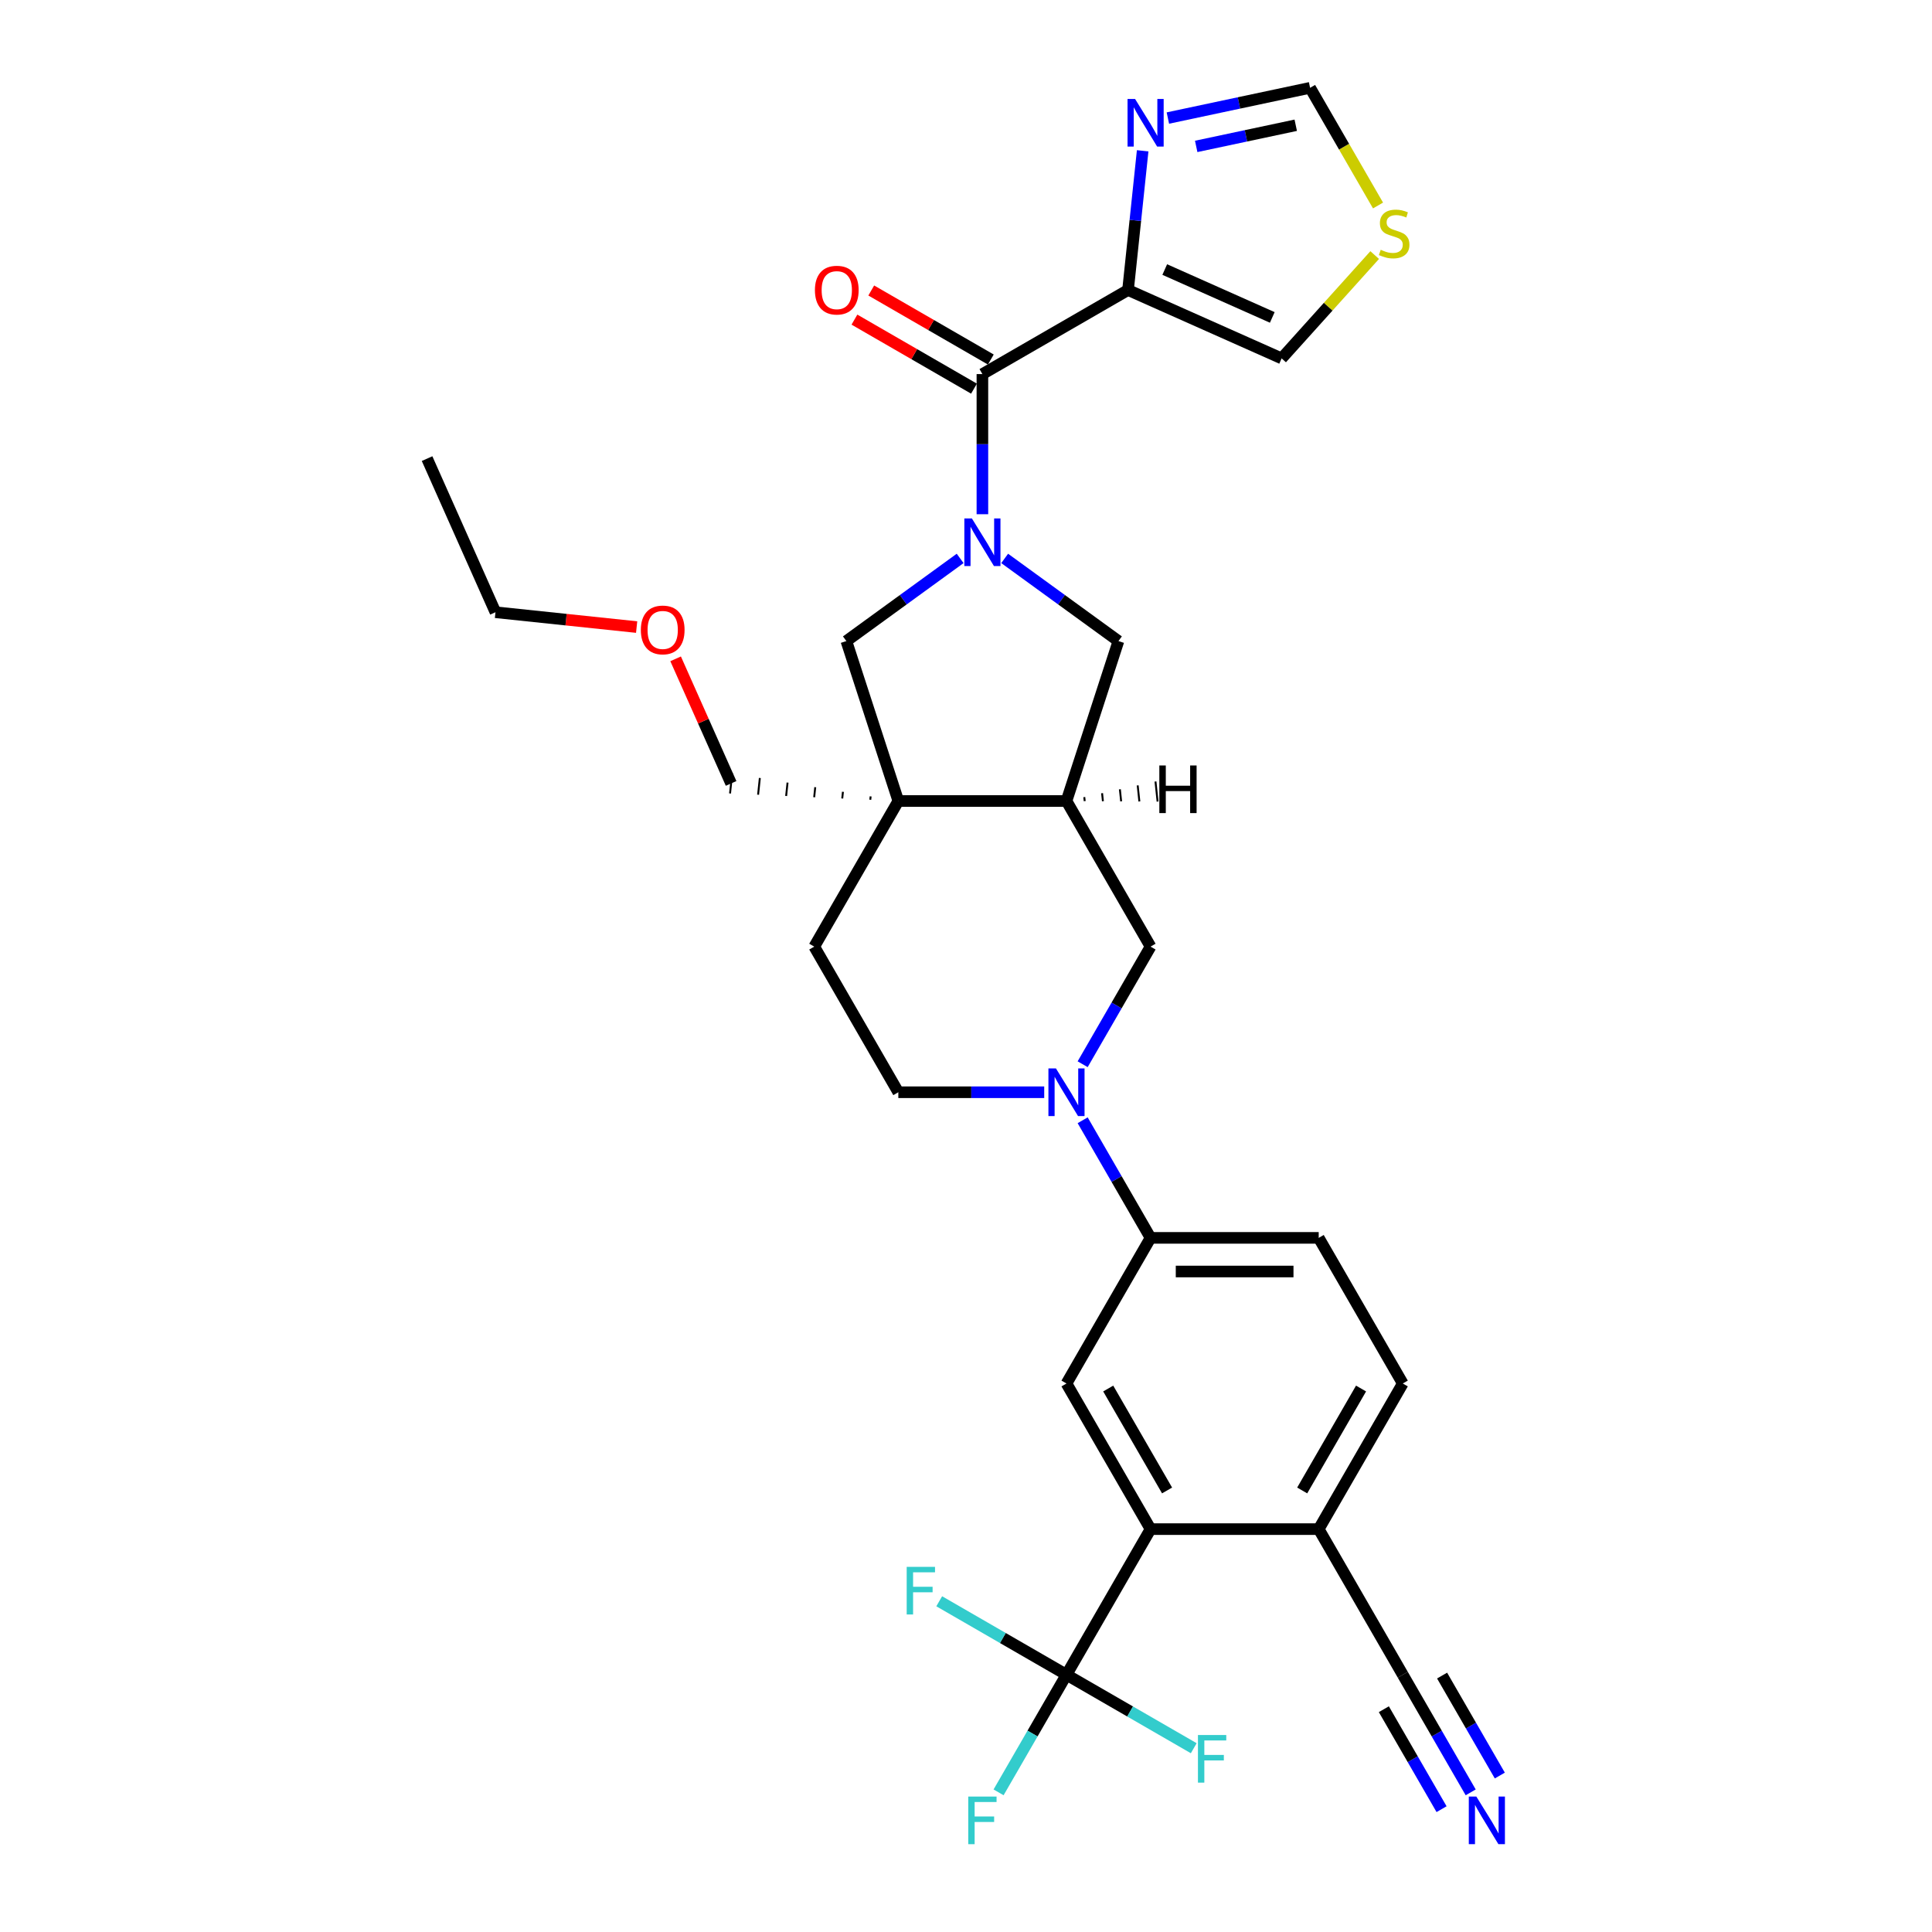 <?xml version='1.0' encoding='iso-8859-1'?>
<svg version='1.1' baseProfile='full'
              xmlns='http://www.w3.org/2000/svg'
                      xmlns:rdkit='http://www.rdkit.org/xml'
                      xmlns:xlink='http://www.w3.org/1999/xlink'
                  xml:space='preserve'
width='1000px' height='1000px' viewBox='0 0 1000 1000'>
<!-- END OF HEADER -->
<rect style='opacity:1.0;fill:#FFFFFF;stroke:none' width='1000' height='1000' x='0' y='0'> </rect>
<path class='bond-0' d='M 508.491,266.162 L 508.491,229.894' style='fill:none;fill-rule:evenodd;stroke:#0000FF;stroke-width:6px;stroke-linecap:butt;stroke-linejoin:miter;stroke-opacity:1' />
<path class='bond-0' d='M 508.491,229.894 L 508.491,193.627' style='fill:none;fill-rule:evenodd;stroke:#000000;stroke-width:6px;stroke-linecap:butt;stroke-linejoin:miter;stroke-opacity:1' />
<path class='bond-8' d='M 496.968,289.035 L 467.523,310.428' style='fill:none;fill-rule:evenodd;stroke:#0000FF;stroke-width:6px;stroke-linecap:butt;stroke-linejoin:miter;stroke-opacity:1' />
<path class='bond-8' d='M 467.523,310.428 L 438.078,331.821' style='fill:none;fill-rule:evenodd;stroke:#000000;stroke-width:6px;stroke-linecap:butt;stroke-linejoin:miter;stroke-opacity:1' />
<path class='bond-9' d='M 520.015,289.035 L 549.459,310.428' style='fill:none;fill-rule:evenodd;stroke:#0000FF;stroke-width:6px;stroke-linecap:butt;stroke-linejoin:miter;stroke-opacity:1' />
<path class='bond-9' d='M 549.459,310.428 L 578.904,331.821' style='fill:none;fill-rule:evenodd;stroke:#000000;stroke-width:6px;stroke-linecap:butt;stroke-linejoin:miter;stroke-opacity:1' />
<path class='bond-1' d='M 508.491,193.627 L 583.866,150.109' style='fill:none;fill-rule:evenodd;stroke:#000000;stroke-width:6px;stroke-linecap:butt;stroke-linejoin:miter;stroke-opacity:1' />
<path class='bond-21' d='M 512.843,186.089 L 481.901,168.225' style='fill:none;fill-rule:evenodd;stroke:#000000;stroke-width:6px;stroke-linecap:butt;stroke-linejoin:miter;stroke-opacity:1' />
<path class='bond-21' d='M 481.901,168.225 L 450.958,150.36' style='fill:none;fill-rule:evenodd;stroke:#FF0000;stroke-width:6px;stroke-linecap:butt;stroke-linejoin:miter;stroke-opacity:1' />
<path class='bond-21' d='M 504.139,201.164 L 473.197,183.3' style='fill:none;fill-rule:evenodd;stroke:#000000;stroke-width:6px;stroke-linecap:butt;stroke-linejoin:miter;stroke-opacity:1' />
<path class='bond-21' d='M 473.197,183.3 L 442.255,165.435' style='fill:none;fill-rule:evenodd;stroke:#FF0000;stroke-width:6px;stroke-linecap:butt;stroke-linejoin:miter;stroke-opacity:1' />
<path class='bond-7' d='M 583.866,150.109 L 587.653,114.08' style='fill:none;fill-rule:evenodd;stroke:#000000;stroke-width:6px;stroke-linecap:butt;stroke-linejoin:miter;stroke-opacity:1' />
<path class='bond-7' d='M 587.653,114.08 L 591.44,78.05' style='fill:none;fill-rule:evenodd;stroke:#0000FF;stroke-width:6px;stroke-linecap:butt;stroke-linejoin:miter;stroke-opacity:1' />
<path class='bond-18' d='M 583.866,150.109 L 663.377,185.51' style='fill:none;fill-rule:evenodd;stroke:#000000;stroke-width:6px;stroke-linecap:butt;stroke-linejoin:miter;stroke-opacity:1' />
<path class='bond-18' d='M 602.873,139.517 L 658.53,164.297' style='fill:none;fill-rule:evenodd;stroke:#000000;stroke-width:6px;stroke-linecap:butt;stroke-linejoin:miter;stroke-opacity:1' />
<path class='bond-2' d='M 464.973,414.596 L 438.078,331.821' style='fill:none;fill-rule:evenodd;stroke:#000000;stroke-width:6px;stroke-linecap:butt;stroke-linejoin:miter;stroke-opacity:1' />
<path class='bond-19' d='M 464.973,414.596 L 421.456,489.971' style='fill:none;fill-rule:evenodd;stroke:#000000;stroke-width:6px;stroke-linecap:butt;stroke-linejoin:miter;stroke-opacity:1' />
<path class='bond-27' d='M 450.638,412.214 L 450.456,413.946' style='fill:none;fill-rule:evenodd;stroke:#000000;stroke-width:1.0px;stroke-linecap:butt;stroke-linejoin:miter;stroke-opacity:1' />
<path class='bond-27' d='M 436.302,409.833 L 435.938,413.295' style='fill:none;fill-rule:evenodd;stroke:#000000;stroke-width:1.0px;stroke-linecap:butt;stroke-linejoin:miter;stroke-opacity:1' />
<path class='bond-27' d='M 421.967,407.451 L 421.421,412.644' style='fill:none;fill-rule:evenodd;stroke:#000000;stroke-width:1.0px;stroke-linecap:butt;stroke-linejoin:miter;stroke-opacity:1' />
<path class='bond-27' d='M 407.631,405.069 L 406.904,411.993' style='fill:none;fill-rule:evenodd;stroke:#000000;stroke-width:1.0px;stroke-linecap:butt;stroke-linejoin:miter;stroke-opacity:1' />
<path class='bond-27' d='M 393.296,402.687 L 392.386,411.343' style='fill:none;fill-rule:evenodd;stroke:#000000;stroke-width:1.0px;stroke-linecap:butt;stroke-linejoin:miter;stroke-opacity:1' />
<path class='bond-27' d='M 378.96,400.305 L 377.869,410.692' style='fill:none;fill-rule:evenodd;stroke:#000000;stroke-width:1.0px;stroke-linecap:butt;stroke-linejoin:miter;stroke-opacity:1' />
<path class='bond-31' d='M 464.973,414.596 L 552.009,414.596' style='fill:none;fill-rule:evenodd;stroke:#000000;stroke-width:6px;stroke-linecap:butt;stroke-linejoin:miter;stroke-opacity:1' />
<path class='bond-3' d='M 560.38,550.846 L 577.954,520.409' style='fill:none;fill-rule:evenodd;stroke:#0000FF;stroke-width:6px;stroke-linecap:butt;stroke-linejoin:miter;stroke-opacity:1' />
<path class='bond-3' d='M 577.954,520.409 L 595.527,489.971' style='fill:none;fill-rule:evenodd;stroke:#000000;stroke-width:6px;stroke-linecap:butt;stroke-linejoin:miter;stroke-opacity:1' />
<path class='bond-11' d='M 560.38,579.846 L 577.954,610.284' style='fill:none;fill-rule:evenodd;stroke:#0000FF;stroke-width:6px;stroke-linecap:butt;stroke-linejoin:miter;stroke-opacity:1' />
<path class='bond-11' d='M 577.954,610.284 L 595.527,640.721' style='fill:none;fill-rule:evenodd;stroke:#000000;stroke-width:6px;stroke-linecap:butt;stroke-linejoin:miter;stroke-opacity:1' />
<path class='bond-32' d='M 540.485,565.346 L 502.729,565.346' style='fill:none;fill-rule:evenodd;stroke:#0000FF;stroke-width:6px;stroke-linecap:butt;stroke-linejoin:miter;stroke-opacity:1' />
<path class='bond-32' d='M 502.729,565.346 L 464.973,565.346' style='fill:none;fill-rule:evenodd;stroke:#000000;stroke-width:6px;stroke-linecap:butt;stroke-linejoin:miter;stroke-opacity:1' />
<path class='bond-4' d='M 552.009,866.846 L 595.527,791.471' style='fill:none;fill-rule:evenodd;stroke:#000000;stroke-width:6px;stroke-linecap:butt;stroke-linejoin:miter;stroke-opacity:1' />
<path class='bond-24' d='M 552.009,866.846 L 534.436,897.284' style='fill:none;fill-rule:evenodd;stroke:#000000;stroke-width:6px;stroke-linecap:butt;stroke-linejoin:miter;stroke-opacity:1' />
<path class='bond-24' d='M 534.436,897.284 L 516.863,927.721' style='fill:none;fill-rule:evenodd;stroke:#33CCCC;stroke-width:6px;stroke-linecap:butt;stroke-linejoin:miter;stroke-opacity:1' />
<path class='bond-25' d='M 552.009,866.846 L 519.073,847.831' style='fill:none;fill-rule:evenodd;stroke:#000000;stroke-width:6px;stroke-linecap:butt;stroke-linejoin:miter;stroke-opacity:1' />
<path class='bond-25' d='M 519.073,847.831 L 486.138,828.816' style='fill:none;fill-rule:evenodd;stroke:#33CCCC;stroke-width:6px;stroke-linecap:butt;stroke-linejoin:miter;stroke-opacity:1' />
<path class='bond-26' d='M 552.009,866.846 L 584.944,885.861' style='fill:none;fill-rule:evenodd;stroke:#000000;stroke-width:6px;stroke-linecap:butt;stroke-linejoin:miter;stroke-opacity:1' />
<path class='bond-26' d='M 584.944,885.861 L 617.88,904.877' style='fill:none;fill-rule:evenodd;stroke:#33CCCC;stroke-width:6px;stroke-linecap:butt;stroke-linejoin:miter;stroke-opacity:1' />
<path class='bond-5' d='M 552.009,414.596 L 578.904,331.821' style='fill:none;fill-rule:evenodd;stroke:#000000;stroke-width:6px;stroke-linecap:butt;stroke-linejoin:miter;stroke-opacity:1' />
<path class='bond-12' d='M 552.009,414.596 L 595.527,489.971' style='fill:none;fill-rule:evenodd;stroke:#000000;stroke-width:6px;stroke-linecap:butt;stroke-linejoin:miter;stroke-opacity:1' />
<path class='bond-35' d='M 561.44,414.655 L 561.222,412.578' style='fill:none;fill-rule:evenodd;stroke:#000000;stroke-width:1.0px;stroke-linecap:butt;stroke-linejoin:miter;stroke-opacity:1' />
<path class='bond-35' d='M 570.872,414.714 L 570.435,410.559' style='fill:none;fill-rule:evenodd;stroke:#000000;stroke-width:1.0px;stroke-linecap:butt;stroke-linejoin:miter;stroke-opacity:1' />
<path class='bond-35' d='M 580.303,414.773 L 579.648,408.541' style='fill:none;fill-rule:evenodd;stroke:#000000;stroke-width:1.0px;stroke-linecap:butt;stroke-linejoin:miter;stroke-opacity:1' />
<path class='bond-35' d='M 589.735,414.832 L 588.862,406.522' style='fill:none;fill-rule:evenodd;stroke:#000000;stroke-width:1.0px;stroke-linecap:butt;stroke-linejoin:miter;stroke-opacity:1' />
<path class='bond-35' d='M 599.166,414.891 L 598.075,404.504' style='fill:none;fill-rule:evenodd;stroke:#000000;stroke-width:1.0px;stroke-linecap:butt;stroke-linejoin:miter;stroke-opacity:1' />
<path class='bond-6' d='M 595.527,791.471 L 552.009,716.096' style='fill:none;fill-rule:evenodd;stroke:#000000;stroke-width:6px;stroke-linecap:butt;stroke-linejoin:miter;stroke-opacity:1' />
<path class='bond-6' d='M 604.074,771.461 L 573.611,718.699' style='fill:none;fill-rule:evenodd;stroke:#000000;stroke-width:6px;stroke-linecap:butt;stroke-linejoin:miter;stroke-opacity:1' />
<path class='bond-34' d='M 595.527,791.471 L 682.562,791.471' style='fill:none;fill-rule:evenodd;stroke:#000000;stroke-width:6px;stroke-linecap:butt;stroke-linejoin:miter;stroke-opacity:1' />
<path class='bond-16' d='M 604.487,61.101 L 641.292,53.278' style='fill:none;fill-rule:evenodd;stroke:#0000FF;stroke-width:6px;stroke-linecap:butt;stroke-linejoin:miter;stroke-opacity:1' />
<path class='bond-16' d='M 641.292,53.278 L 678.097,45.455' style='fill:none;fill-rule:evenodd;stroke:#000000;stroke-width:6px;stroke-linecap:butt;stroke-linejoin:miter;stroke-opacity:1' />
<path class='bond-16' d='M 619.148,75.781 L 644.911,70.304' style='fill:none;fill-rule:evenodd;stroke:#0000FF;stroke-width:6px;stroke-linecap:butt;stroke-linejoin:miter;stroke-opacity:1' />
<path class='bond-16' d='M 644.911,70.304 L 670.675,64.828' style='fill:none;fill-rule:evenodd;stroke:#000000;stroke-width:6px;stroke-linecap:butt;stroke-linejoin:miter;stroke-opacity:1' />
<path class='bond-10' d='M 552.009,716.096 L 595.527,640.721' style='fill:none;fill-rule:evenodd;stroke:#000000;stroke-width:6px;stroke-linecap:butt;stroke-linejoin:miter;stroke-opacity:1' />
<path class='bond-22' d='M 595.527,640.721 L 682.562,640.721' style='fill:none;fill-rule:evenodd;stroke:#000000;stroke-width:6px;stroke-linecap:butt;stroke-linejoin:miter;stroke-opacity:1' />
<path class='bond-22' d='M 608.582,658.128 L 669.507,658.128' style='fill:none;fill-rule:evenodd;stroke:#000000;stroke-width:6px;stroke-linecap:butt;stroke-linejoin:miter;stroke-opacity:1' />
<path class='bond-13' d='M 761.226,927.721 L 743.653,897.284' style='fill:none;fill-rule:evenodd;stroke:#0000FF;stroke-width:6px;stroke-linecap:butt;stroke-linejoin:miter;stroke-opacity:1' />
<path class='bond-13' d='M 743.653,897.284 L 726.08,866.846' style='fill:none;fill-rule:evenodd;stroke:#000000;stroke-width:6px;stroke-linecap:butt;stroke-linejoin:miter;stroke-opacity:1' />
<path class='bond-13' d='M 776.301,919.018 L 761.364,893.146' style='fill:none;fill-rule:evenodd;stroke:#0000FF;stroke-width:6px;stroke-linecap:butt;stroke-linejoin:miter;stroke-opacity:1' />
<path class='bond-13' d='M 761.364,893.146 L 746.427,867.274' style='fill:none;fill-rule:evenodd;stroke:#000000;stroke-width:6px;stroke-linecap:butt;stroke-linejoin:miter;stroke-opacity:1' />
<path class='bond-13' d='M 746.151,936.425 L 731.214,910.553' style='fill:none;fill-rule:evenodd;stroke:#0000FF;stroke-width:6px;stroke-linecap:butt;stroke-linejoin:miter;stroke-opacity:1' />
<path class='bond-13' d='M 731.214,910.553 L 716.277,884.681' style='fill:none;fill-rule:evenodd;stroke:#000000;stroke-width:6px;stroke-linecap:butt;stroke-linejoin:miter;stroke-opacity:1' />
<path class='bond-14' d='M 726.08,866.846 L 682.562,791.471' style='fill:none;fill-rule:evenodd;stroke:#000000;stroke-width:6px;stroke-linecap:butt;stroke-linejoin:miter;stroke-opacity:1' />
<path class='bond-15' d='M 711.536,132.023 L 687.457,158.766' style='fill:none;fill-rule:evenodd;stroke:#CCCC00;stroke-width:6px;stroke-linecap:butt;stroke-linejoin:miter;stroke-opacity:1' />
<path class='bond-15' d='M 687.457,158.766 L 663.377,185.51' style='fill:none;fill-rule:evenodd;stroke:#000000;stroke-width:6px;stroke-linecap:butt;stroke-linejoin:miter;stroke-opacity:1' />
<path class='bond-33' d='M 713.264,106.364 L 695.68,75.909' style='fill:none;fill-rule:evenodd;stroke:#CCCC00;stroke-width:6px;stroke-linecap:butt;stroke-linejoin:miter;stroke-opacity:1' />
<path class='bond-33' d='M 695.68,75.909 L 678.097,45.455' style='fill:none;fill-rule:evenodd;stroke:#000000;stroke-width:6px;stroke-linecap:butt;stroke-linejoin:miter;stroke-opacity:1' />
<path class='bond-17' d='M 682.562,791.471 L 726.08,716.096' style='fill:none;fill-rule:evenodd;stroke:#000000;stroke-width:6px;stroke-linecap:butt;stroke-linejoin:miter;stroke-opacity:1' />
<path class='bond-17' d='M 674.015,771.461 L 704.477,718.699' style='fill:none;fill-rule:evenodd;stroke:#000000;stroke-width:6px;stroke-linecap:butt;stroke-linejoin:miter;stroke-opacity:1' />
<path class='bond-20' d='M 421.456,489.971 L 464.973,565.346' style='fill:none;fill-rule:evenodd;stroke:#000000;stroke-width:6px;stroke-linecap:butt;stroke-linejoin:miter;stroke-opacity:1' />
<path class='bond-23' d='M 682.562,640.721 L 726.08,716.096' style='fill:none;fill-rule:evenodd;stroke:#000000;stroke-width:6px;stroke-linecap:butt;stroke-linejoin:miter;stroke-opacity:1' />
<path class='bond-28' d='M 378.415,405.499 L 364.058,373.254' style='fill:none;fill-rule:evenodd;stroke:#000000;stroke-width:6px;stroke-linecap:butt;stroke-linejoin:miter;stroke-opacity:1' />
<path class='bond-28' d='M 364.058,373.254 L 349.702,341.01' style='fill:none;fill-rule:evenodd;stroke:#FF0000;stroke-width:6px;stroke-linecap:butt;stroke-linejoin:miter;stroke-opacity:1' />
<path class='bond-29' d='M 329.523,324.57 L 292.989,320.73' style='fill:none;fill-rule:evenodd;stroke:#FF0000;stroke-width:6px;stroke-linecap:butt;stroke-linejoin:miter;stroke-opacity:1' />
<path class='bond-29' d='M 292.989,320.73 L 256.455,316.89' style='fill:none;fill-rule:evenodd;stroke:#000000;stroke-width:6px;stroke-linecap:butt;stroke-linejoin:miter;stroke-opacity:1' />
<path class='bond-30' d='M 256.455,316.89 L 221.055,237.379' style='fill:none;fill-rule:evenodd;stroke:#000000;stroke-width:6px;stroke-linecap:butt;stroke-linejoin:miter;stroke-opacity:1' />
<path  class='atom-0' d='M 503.043 268.338
L 511.12 281.393
Q 511.92 282.682, 513.208 285.014
Q 514.497 287.347, 514.566 287.486
L 514.566 268.338
L 517.839 268.338
L 517.839 292.987
L 514.462 292.987
L 505.793 278.713
Q 504.783 277.042, 503.704 275.127
Q 502.66 273.212, 502.346 272.62
L 502.346 292.987
L 499.143 292.987
L 499.143 268.338
L 503.043 268.338
' fill='#0000FF'/>
<path  class='atom-4' d='M 546.56 553.022
L 554.637 566.077
Q 555.438 567.365, 556.726 569.698
Q 558.014 572.031, 558.084 572.17
L 558.084 553.022
L 561.356 553.022
L 561.356 577.67
L 557.979 577.67
L 549.311 563.397
Q 548.301 561.726, 547.222 559.811
Q 546.177 557.896, 545.864 557.304
L 545.864 577.67
L 542.661 577.67
L 542.661 553.022
L 546.56 553.022
' fill='#0000FF'/>
<path  class='atom-8' d='M 587.515 51.226
L 595.592 64.281
Q 596.393 65.57, 597.681 67.902
Q 598.969 70.235, 599.039 70.374
L 599.039 51.226
L 602.311 51.226
L 602.311 75.874
L 598.934 75.874
L 590.266 61.601
Q 589.256 59.93, 588.177 58.015
Q 587.132 56.1, 586.819 55.508
L 586.819 75.874
L 583.616 75.874
L 583.616 51.226
L 587.515 51.226
' fill='#0000FF'/>
<path  class='atom-14' d='M 764.149 929.897
L 772.226 942.952
Q 773.027 944.24, 774.315 946.573
Q 775.603 948.906, 775.673 949.045
L 775.673 929.897
L 778.945 929.897
L 778.945 954.545
L 775.568 954.545
L 766.9 940.272
Q 765.89 938.601, 764.811 936.686
Q 763.766 934.771, 763.453 934.179
L 763.453 954.545
L 760.25 954.545
L 760.25 929.897
L 764.149 929.897
' fill='#0000FF'/>
<path  class='atom-16' d='M 714.652 129.289
Q 714.931 129.394, 716.08 129.881
Q 717.229 130.369, 718.482 130.682
Q 719.77 130.96, 721.023 130.96
Q 723.356 130.96, 724.714 129.846
Q 726.071 128.698, 726.071 126.713
Q 726.071 125.355, 725.375 124.52
Q 724.714 123.684, 723.669 123.232
Q 722.625 122.779, 720.884 122.257
Q 718.691 121.595, 717.368 120.969
Q 716.08 120.342, 715.14 119.019
Q 714.235 117.696, 714.235 115.468
Q 714.235 112.37, 716.323 110.455
Q 718.447 108.54, 722.625 108.54
Q 725.48 108.54, 728.717 109.898
L 727.917 112.579
Q 724.957 111.36, 722.729 111.36
Q 720.327 111.36, 719.004 112.37
Q 717.681 113.344, 717.716 115.05
Q 717.716 116.373, 718.377 117.174
Q 719.074 117.975, 720.048 118.427
Q 721.058 118.88, 722.729 119.402
Q 724.957 120.098, 726.28 120.795
Q 727.603 121.491, 728.543 122.918
Q 729.518 124.311, 729.518 126.713
Q 729.518 130.125, 727.22 131.97
Q 724.957 133.78, 721.163 133.78
Q 718.969 133.78, 717.298 133.293
Q 715.662 132.84, 713.712 132.04
L 714.652 129.289
' fill='#CCCC00'/>
<path  class='atom-22' d='M 421.801 150.179
Q 421.801 144.26, 424.726 140.953
Q 427.65 137.646, 433.116 137.646
Q 438.582 137.646, 441.506 140.953
Q 444.431 144.26, 444.431 150.179
Q 444.431 156.167, 441.471 159.578
Q 438.512 162.955, 433.116 162.955
Q 427.685 162.955, 424.726 159.578
Q 421.801 156.201, 421.801 150.179
M 433.116 160.17
Q 436.876 160.17, 438.895 157.664
Q 440.949 155.122, 440.949 150.179
Q 440.949 145.339, 438.895 142.902
Q 436.876 140.431, 433.116 140.431
Q 429.356 140.431, 427.302 142.868
Q 425.283 145.305, 425.283 150.179
Q 425.283 155.157, 427.302 157.664
Q 429.356 160.17, 433.116 160.17
' fill='#FF0000'/>
<path  class='atom-25' d='M 501.163 929.897
L 515.819 929.897
L 515.819 932.717
L 504.47 932.717
L 504.47 940.202
L 514.566 940.202
L 514.566 943.057
L 504.47 943.057
L 504.47 954.545
L 501.163 954.545
L 501.163 929.897
' fill='#33CCCC'/>
<path  class='atom-26' d='M 469.305 811.004
L 483.962 811.004
L 483.962 813.824
L 472.613 813.824
L 472.613 821.309
L 482.709 821.309
L 482.709 824.164
L 472.613 824.164
L 472.613 835.653
L 469.305 835.653
L 469.305 811.004
' fill='#33CCCC'/>
<path  class='atom-27' d='M 620.055 898.04
L 634.712 898.04
L 634.712 900.86
L 623.363 900.86
L 623.363 908.345
L 633.459 908.345
L 633.459 911.2
L 623.363 911.2
L 623.363 922.688
L 620.055 922.688
L 620.055 898.04
' fill='#33CCCC'/>
<path  class='atom-29' d='M 331.699 326.057
Q 331.699 320.139, 334.624 316.832
Q 337.548 313.524, 343.014 313.524
Q 348.48 313.524, 351.404 316.832
Q 354.329 320.139, 354.329 326.057
Q 354.329 332.045, 351.369 335.457
Q 348.41 338.834, 343.014 338.834
Q 337.583 338.834, 334.624 335.457
Q 331.699 332.08, 331.699 326.057
M 343.014 336.049
Q 346.774 336.049, 348.793 333.542
Q 350.847 331.001, 350.847 326.057
Q 350.847 321.218, 348.793 318.781
Q 346.774 316.309, 343.014 316.309
Q 339.254 316.309, 337.2 318.746
Q 335.181 321.183, 335.181 326.057
Q 335.181 331.036, 337.2 333.542
Q 339.254 336.049, 343.014 336.049
' fill='#FF0000'/>
<path  class='atom-32' d='M 600.071 396.207
L 603.413 396.207
L 603.413 406.686
L 616.016 406.686
L 616.016 396.207
L 619.358 396.207
L 619.358 420.855
L 616.016 420.855
L 616.016 409.471
L 603.413 409.471
L 603.413 420.855
L 600.071 420.855
L 600.071 396.207
' fill='#000000'/>
</svg>
